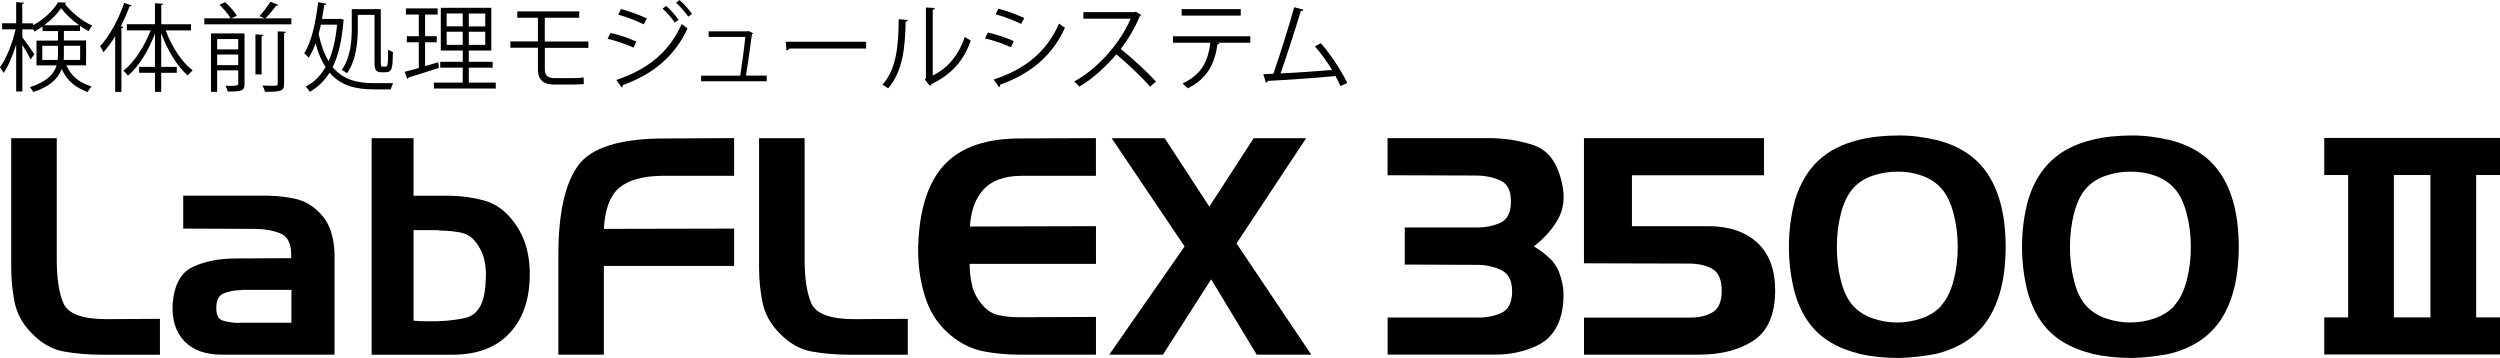 <?xml version="1.0" encoding="UTF-8"?>
<svg id="_レイヤー_1" data-name="レイヤー 1" xmlns="http://www.w3.org/2000/svg" width="432.97" height="62" viewBox="0 0 432.97 62">
  <g>
    <g>
      <path d="M11.06,60.88c-2.07-.37-3.98-1.47-5.72-3.32-1.5-1.57-2.44-3.33-2.82-5.27-.39-1.95-.58-3.95-.58-6.01v-22.35h7.89v20.58c-.03,3.48.35,6.15,1.15,7.99.8,1.84,3.27,2.77,7.42,2.77l9.3-.05v6.21h-9.98c-2.37,0-4.59-.18-6.66-.55Z"/>
      <path d="M46.6,33.9c1.6.03,3.14.22,4.62.55,1.48.33,2.81,1.09,4,2.27,1.01.97,1.71,2.13,2.12,3.45.4,1.32.6,2.68.6,4.07v17.18h-19.53c-2.82,0-4.98-.77-6.47-2.32-1.5-1.55-2.18-3.7-2.04-6.45.25-3.31,1.41-5.45,3.5-6.43,2.09-.97,4.58-1.46,7.47-1.46l9.56-.05c.1-2.27-.48-3.67-1.75-4.23s-2.88-.84-4.83-.84l-12.12-.05v-5.7h14.89ZM41.38,55.89h9.09v-5.69h-8.56c-.07.03-.14.05-.21.05h-.21c-.97.04-1.88.22-2.72.55-.83.33-1.27,1.11-1.3,2.32-.07,1.36.31,2.16,1.12,2.4.82.25,1.75.39,2.8.42v-.06Z"/>
      <path d="M71.62,33.9h6.26c2.13.03,4.13.31,6.01.84,1.88.52,3.52,1.67,4.91,3.45,1.15,1.46,1.95,3.07,2.41,4.83.45,1.76.62,3.56.52,5.41-.17,4.04-1.42,7.22-3.73,9.53-2.32,2.32-5.53,3.47-9.64,3.47h-14V23.93h7.26v9.98ZM76.06,39.86h-4.44v15.67c.34.04.7.06,1.07.08.37.02.72.03,1.07.03,2.44.07,4.69-.12,6.77-.57,2.07-.45,3.24-2.25,3.52-5.38.03-.42.06-.84.08-1.28.02-.43.03-.86.03-1.28-.04-.77-.14-1.51-.31-2.24s-.45-1.41-.84-2.04c-.77-1.39-1.75-2.23-2.95-2.5-1.2-.28-2.53-.42-4-.42v-.05Z"/>
      <path d="M100.11,28.68c2.28-3.13,7.28-4.7,15.02-4.7l12.01-.06v6.53h-12.69c-3.31.07-5.74.79-7.28,2.14-1.55,1.36-2.41,3.71-2.59,7.05l22.56-.05v6.47h-22.56v15.36h-7.88v-17.23c0-7.21,1.14-12.38,3.42-15.51Z"/>
      <path d="M140.58,60.88c-2.07-.37-3.98-1.47-5.72-3.32-1.5-1.57-2.44-3.33-2.82-5.27-.39-1.95-.58-3.95-.58-6.01v-22.35h7.89v20.58c-.03,3.48.35,6.15,1.15,7.99.8,1.84,3.27,2.77,7.42,2.77l9.3-.05v6.21h-9.98c-2.37,0-4.59-.18-6.66-.55Z"/>
      <path d="M170.38,32.78c-1.43,1.51-2.23,3.66-2.4,6.45l21.83-.06v6.53h-21.88c0,1.33.15,2.6.45,3.81.29,1.22.9,2.33,1.8,3.34.8.94,1.75,1.52,2.84,1.75,1.1.23,2.22.34,3.37.34h.47l12.95-.05v6.53h-13.32c-2.13,0-4.17-.19-6.14-.57-1.97-.38-3.82-1.27-5.56-2.66-2.09-1.7-3.55-3.79-4.39-6.24-.84-2.46-1.29-4.97-1.36-7.55-.03-.56-.04-1.1-.03-1.62s.04-1.05.08-1.56c.38-5.92,1.99-10.27,4.83-13.06,2.84-2.79,7.09-4.18,12.77-4.18l13.11-.06v6.53h-12.95c-2.89.03-5.05.81-6.48,2.32Z"/>
      <path d="M192.52,23.93h9.19l7.73,11.86,7.68-11.86h9.09l-12.06,18.23,12.95,19.27h-9.45l-7.89-13.06-8.36,13.06h-9.3l13.06-18.75-12.64-18.75Z"/>
      <path d="M255.77,55c1.6.03,3.02-.24,4.25-.81,1.24-.57,1.86-1.82,1.86-3.73s-.63-3.07-1.88-3.68c-1.25-.61-2.66-.91-4.23-.91l-12.48-.05v-6.43h12.27c1.56.04,2.98-.23,4.23-.78s1.88-1.78,1.88-3.66c.03-1.91-.59-3.15-1.86-3.71-1.27-.56-2.69-.84-4.25-.84l-15.25-.05v-6.43h18.02c2.68.07,5.13.49,7.34,1.25,2.21.77,3.73,2.59,4.57,5.48.8,2.68.75,4.96-.16,6.82s-2.38,3.6-4.44,5.2c1.12.66,2.09,1.41,2.93,2.24.83.84,1.42,1.92,1.77,3.24.17.56.3,1.12.37,1.7.07.57.09,1.16.06,1.75,0,.49-.04.97-.11,1.46s-.16.96-.26,1.41c-.66,2.61-2.09,4.42-4.28,5.43-2.19,1.01-4.53,1.51-7,1.51h-18.8v-6.42h15.46Z"/>
      <path d="M292.48,55c1.64.03,3-.26,4.08-.89,1.08-.63,1.62-1.88,1.62-3.76s-.53-3.13-1.59-3.76c-1.06-.62-2.43-.94-4.1-.94l-18.17-.05v-21.68h31.18v6.43h-22.87v8.82h13.42c3.51.04,6.29,1,8.33,2.9,2.04,1.9,3.06,4.66,3.06,8.28-.03,4.14-1.29,7.03-3.76,8.64-2.47,1.62-5.61,2.43-9.4,2.43h-19.95v-6.42h18.17Z"/>
      <path d="M321.88,61.22c-2.86-.7-5.18-1.86-6.97-3.5s-3.13-3.88-4-6.74c-.35-1.25-.62-2.58-.81-3.97-.19-1.39-.28-2.82-.28-4.28s.09-2.84.28-4.23c.19-1.39.46-2.72.81-3.97.87-2.79,2.2-5.02,4-6.71,1.79-1.69,4.11-2.88,6.97-3.58,1.11-.28,2.27-.48,3.45-.6,1.19-.12,2.38-.18,3.6-.18,1.08,0,2.16.07,3.24.21,1.08.14,2.14.33,3.19.57,2.82.7,5.13,1.89,6.94,3.58,1.81,1.69,3.13,3.92,3.97,6.71.38,1.25.66,2.58.83,3.97.17,1.39.26,2.8.26,4.23s-.09,2.89-.26,4.28c-.17,1.39-.45,2.71-.83,3.97-.84,2.79-2.16,5.02-3.97,6.71-1.81,1.69-4.13,2.88-6.94,3.58-1.05.21-2.12.37-3.21.5-1.1.12-2.18.2-3.26.23-1.22,0-2.41-.06-3.58-.18-1.16-.12-2.31-.31-3.42-.55v-.05ZM336.19,52.91c.94-1.01,1.65-2.44,2.14-4.31.49-1.86.73-3.8.73-5.82s-.24-3.96-.73-5.82-1.2-3.32-2.14-4.36c-.87-.97-1.99-1.7-3.37-2.19-1.38-.49-2.81-.71-4.31-.68-1.43,0-2.83.23-4.2.71-1.38.47-2.5,1.19-3.37,2.17-.94,1.05-1.64,2.5-2.12,4.36-.47,1.86-.7,3.8-.7,5.82s.23,3.96.7,5.82c.47,1.87,1.18,3.32,2.12,4.36.91.98,2.04,1.7,3.4,2.17,1.36.47,2.77.71,4.23.71s2.88-.24,4.26-.73c1.37-.48,2.49-1.2,3.37-2.14v-.05Z"/>
      <path d="M362.25,61.22c-2.86-.7-5.18-1.86-6.97-3.5-1.79-1.64-3.13-3.88-4-6.74-.35-1.25-.62-2.58-.81-3.97-.19-1.39-.28-2.82-.28-4.28s.09-2.84.28-4.23c.19-1.39.46-2.72.81-3.97.87-2.79,2.2-5.02,4-6.71,1.79-1.69,4.11-2.88,6.97-3.58,1.11-.28,2.27-.48,3.45-.6,1.19-.12,2.38-.18,3.6-.18,1.08,0,2.16.07,3.24.21,1.08.14,2.14.33,3.19.57,2.82.7,5.13,1.89,6.94,3.58,1.81,1.69,3.13,3.92,3.97,6.71.38,1.25.66,2.58.83,3.97.17,1.39.26,2.8.26,4.23s-.09,2.89-.26,4.28c-.17,1.39-.45,2.71-.83,3.97-.84,2.79-2.16,5.02-3.97,6.71-1.81,1.69-4.13,2.88-6.94,3.58-1.05.21-2.12.37-3.21.5-1.1.12-2.18.2-3.26.23-1.22,0-2.41-.06-3.58-.18-1.16-.12-2.31-.31-3.42-.55v-.05ZM376.56,52.91c.94-1.01,1.65-2.44,2.14-4.31.49-1.86.73-3.8.73-5.82s-.24-3.96-.73-5.82-1.2-3.32-2.14-4.36c-.87-.97-1.99-1.7-3.37-2.19-1.38-.49-2.81-.71-4.31-.68-1.43,0-2.83.23-4.2.71-1.38.47-2.5,1.19-3.37,2.17-.94,1.05-1.64,2.5-2.12,4.36-.47,1.86-.7,3.8-.7,5.82s.23,3.96.7,5.82c.47,1.87,1.18,3.32,2.12,4.36.91.98,2.04,1.7,3.4,2.17,1.36.47,2.77.71,4.23.71s2.88-.24,4.26-.73c1.37-.48,2.49-1.2,3.37-2.14v-.05Z"/>
    </g>
    <g>
      <path d="M406.67,59.44V25.85h7.92v33.59h-7.92Z"/>
      <path d="M420.92,59.44V25.85h7.92v33.59h-7.92Z"/>
      <path d="M402.53,23.89h30.44v6.42h-30.44v-6.42Z"/>
      <path d="M402.53,54.97h30.44v6.42h-30.44v-6.42Z"/>
    </g>
  </g>
  <g>
    <path d="M14.92,11.32h-3.42c.95,2.1,2.35,2.98,4.37,3.67-.27.23-.55.63-.67.97-2.07-.8-3.5-1.82-4.52-4-.57,1.55-1.92,3-4.9,3.98-.12-.23-.43-.67-.63-.83,3.03-.98,4.22-2.33,4.65-3.78h-3.48v-4.3h3.72v-1.65h-2.67v-.8c-.47.33-.93.63-1.42.88-.05-.1-.13-.23-.2-.37h-1.88v1.37c.48.62,1.78,2.48,2.08,2.93l-.65.9c-.25-.55-.9-1.68-1.43-2.53v8.08h-1.07V7.7c-.58,1.92-1.38,3.8-2.18,4.93-.15-.3-.42-.73-.62-.98,1.07-1.45,2.17-4.18,2.7-6.57H.37v-1.05h2.43V.37l1.38.1c-.02.1-.1.18-.32.22v3.35h1.88v.33c1.78-.97,3.48-2.52,4.3-3.97.2,0,.38.02,1.42.05-.02.1-.12.17-.23.2,1.08,1.48,3.02,3,4.73,3.78-.22.27-.45.67-.6.97-.48-.25-1-.57-1.5-.92v.88h-2.8v1.65h3.85v4.3ZM7.32,10.38h2.67c.03-.32.05-.63.05-.95v-1.5h-2.72v2.45ZM13.72,4.38c-1.22-.87-2.38-1.93-3.13-2.97-.67,1-1.73,2.07-2.95,2.97h6.08ZM13.88,7.93h-2.82v1.53c0,.3-.02.62-.03.92h2.85v-2.45Z"/>
    <path d="M22.82.95c-.07.12-.18.17-.38.15-.43,1.17-.95,2.33-1.53,3.45l.45.12c-.03.1-.12.18-.33.2v11.05h-1.08V6.27c-.63,1.05-1.33,1.98-2.03,2.78-.12-.27-.4-.78-.58-1.05,1.6-1.73,3.2-4.62,4.17-7.5l1.33.45ZM33.07,5.27h-4.37c1.02,2.77,2.8,5.53,4.67,6.92-.27.2-.65.6-.85.88-1.82-1.53-3.53-4.38-4.6-7.32v5.83h2.7v1.03h-2.7v3.3h-1.08v-3.3h-2.75v-1.03h2.75v-5.77c-1.1,2.95-2.85,5.75-4.68,7.3-.18-.27-.55-.65-.8-.85,1.85-1.42,3.67-4.22,4.73-7h-4.12v-1.07h4.87V.55l1.42.1c-.02.12-.1.2-.33.22v3.33h5.15v1.07Z"/>
    <path d="M48.21.85c-.07.1-.18.15-.38.13-.47.65-1.23,1.58-1.87,2.2h4.5v1.03h-15.07v-1.03h4.57c-.4-.67-1.22-1.65-1.95-2.35l.98-.45c.77.68,1.63,1.67,2.03,2.35l-.98.45h5.8l-.9-.4c.63-.67,1.43-1.72,1.88-2.47l1.38.53ZM41.78,5.78v.02h.57v8.77c0,1.18-.55,1.28-2.92,1.28-.07-.3-.23-.72-.38-1,.37.02.73.02,1.03.02q1.18,0,1.18-.32v-2.37h-3.65v3.72h-1.07V5.78h5.23ZM41.26,6.77h-3.65v1.78h3.65v-1.78ZM37.61,11.28h3.65v-1.83h-3.65v1.83ZM44.24,5.95l1.4.1c-.02.1-.12.18-.33.22v6.62h-1.07v-6.93ZM49.2,14.5c0,1.3-.52,1.4-3.32,1.4-.05-.32-.25-.78-.42-1.08.62.02,1.2.03,1.62.03.92,0,1.02,0,1.02-.35V5.43l1.43.07c-.03.12-.12.22-.33.23v8.77Z"/>
    <path d="M59.55,3.42c0,.08-.03.17-.07.23-.27,3.4-.88,5.98-1.87,7.97,1.92,2.32,4.48,2.78,7.23,2.78h3.27c-.18.27-.37.78-.43,1.08h-2.88c-2.98,0-5.7-.53-7.72-2.9-.9,1.45-2.05,2.53-3.43,3.32-.17-.27-.47-.68-.7-.9,1.38-.72,2.53-1.82,3.43-3.38-.7-1.07-1.27-2.4-1.72-4.1-.35.95-.75,1.78-1.2,2.48-.17-.2-.55-.58-.78-.77,1.27-1.93,2-5.35,2.42-8.85l1.42.27c-.05.13-.15.2-.37.2-.12.82-.23,1.63-.38,2.43h2.97l.2-.03.62.17ZM55.57,4.27c-.12.55-.25,1.08-.38,1.62.42,1.98,1,3.52,1.72,4.7.73-1.65,1.23-3.75,1.47-6.32h-2.8ZM61.97,2.57v2.35c0,2.28-.27,5.53-1.88,7.77-.2-.18-.65-.48-.9-.6,1.55-2.13,1.73-5.07,1.73-7.18V1.58h5.03v9.02c0,.82.02.95.35.95.57,0,.63,0,.72-.13.2-.17.2-1.82.2-2.85.22.18.55.35.83.43-.05,2.75-.1,3.52-1.3,3.52h-.72c-1.17,0-1.17-.78-1.17-2.03V2.57h-2.9Z"/>
    <path d="M73.62,7.32v4.13l2.27-.67c.02.1.03.2.13.97-1.93.62-3.98,1.28-5.27,1.67-.02.13-.12.22-.22.25l-.45-1.23c.68-.17,1.52-.4,2.45-.67v-4.45h-2.07v-1.05h2.07v-3.75h-2.23v-1.07h5.5v1.07h-2.18v3.75h2.02v1.05h-2.02ZM81.19,14.3h4.67v1.03h-10.72v-1.03h5v-2.58h-3.9v-1.02h3.9v-1.95h-3.8V1.35h8.75v7.4h-3.9v1.95h4.13v1.02h-4.13v2.58ZM77.36,2.33v2.23h2.78v-2.23h-2.78ZM77.36,7.77h2.78v-2.27h-2.78v2.27ZM84.04,4.57v-2.23h-2.85v2.23h2.85ZM84.04,7.77v-2.27h-2.85v2.27h2.85Z"/>
    <path d="M94.36,8.28v3.77c0,.88.42,1.48,1.63,1.48h3.07c.58,0,1.47-.03,2.02-.12.02.32.03.88.03,1.13-.53.08-1.48.1-2.05.1h-3.15c-2.03,0-2.75-1.07-2.75-2.6v-3.77h-4.77v-1.1h4.77V3.07h-3.57v-1.1h10.73v1.1h-5.97v4.12h7.55v1.1h-7.55Z"/>
    <path d="M105.73,5.7c1.5.33,3.37.97,4.48,1.5l-.5,1.05c-1.1-.53-3.02-1.2-4.48-1.53l.5-1.02ZM106.73,13.85c5.35-1.8,9.13-4.73,11.33-9.7.25.22.75.58,1.02.75-2.23,4.92-6.18,8.05-11.22,9.83.05.15-.05.35-.18.42l-.95-1.3ZM107.57,1.57c1.5.4,3.33,1.07,4.47,1.63l-.55,1.02c-1.18-.6-2.92-1.27-4.42-1.68l.5-.97ZM115.37,1.02c.68.58,1.63,1.62,2.15,2.42l-.65.48c-.47-.72-1.43-1.83-2.12-2.43l.62-.47ZM117.68,0c.68.58,1.63,1.63,2.17,2.4l-.65.48c-.5-.73-1.43-1.8-2.12-2.4l.6-.48Z"/>
    <path d="M132.79,13.1v.97h-11.37v-.97h6.78c.27-1.68.72-5,.88-6.7h-6.35v-.97h6.68l.2-.07.82.4c-.02.07-.1.13-.2.15-.22,1.75-.75,5.4-1.03,7.18h3.58Z"/>
    <path d="M136.08,7.23h13.92v1.18h-13.28c-.1.17-.32.28-.53.32l-.1-1.5Z"/>
    <path d="M157.23,3.47c-.02.15-.17.25-.38.28-.1,4.48-.47,8.57-3.03,11.55-.27-.2-.67-.45-1-.63,2.48-2.7,2.78-6.87,2.83-11.35l1.58.15ZM161.55,13.07c2.78-1.35,4.58-3.78,5.55-6.7.25.22.75.5,1.03.65-1.18,3.37-3.25,5.85-6.8,7.53-.05.13-.17.27-.28.33l-.87-1.1.18-.25V1.3l1.55.08c-.02.15-.13.28-.37.32v11.37Z"/>
    <path d="M171.09,5.63c1.5.33,3.37.97,4.48,1.5l-.5,1.05c-1.1-.53-3.02-1.2-4.48-1.53l.5-1.02ZM172.09,13.78c5.42-1.82,9.12-4.7,11.33-9.7.25.22.77.57,1.02.73-2.23,4.95-6.12,8.03-11.22,9.85.03.15-.05.35-.2.42l-.93-1.3ZM172.92,1.5c1.5.4,3.33,1.07,4.47,1.63l-.55,1.02c-1.18-.6-2.92-1.27-4.42-1.68l.5-.97Z"/>
    <path d="M197.65,2.57c-.03.08-.12.15-.22.18-.9,2.12-1.97,3.95-3.33,5.73,1.82,1.45,4.55,3.93,6.1,5.65l-1.02.88c-1.47-1.7-4.15-4.23-5.85-5.6-1.47,1.78-4,4.22-6.42,5.6-.18-.25-.58-.67-.87-.9,4.62-2.53,8.27-7.27,9.77-10.88h-8.18v-1.13h8.83l.22-.08.97.55Z"/>
    <path d="M216.53,7.4h-5.63l.28.08c-.03.1-.15.18-.33.2-.45,3.1-1.58,5.87-5.15,7.62-.2-.22-.62-.62-.9-.83,3.47-1.67,4.43-4,4.82-7.07h-6.48v-1.12h13.4v1.12ZM214.88,2.7h-10.23v-1.12h10.23v1.12Z"/>
    <path d="M232.16,14.93c-.25-.57-.55-1.17-.88-1.77-3.47.37-9.17.72-11.72.85-.05.17-.17.3-.32.33l-.45-1.5c.5-.02,1.1-.03,1.75-.07,1.1-3.2,2.68-8.18,3.6-11.52l1.62.43c-.07.15-.23.23-.48.23-.92,3.07-2.35,7.53-3.5,10.8,2.77-.12,6.72-.4,8.92-.6-.87-1.43-1.97-2.95-2.97-4.07l1-.57c1.75,1.92,3.75,5.08,4.6,6.9l-1.17.53Z"/>
  </g>
</svg>